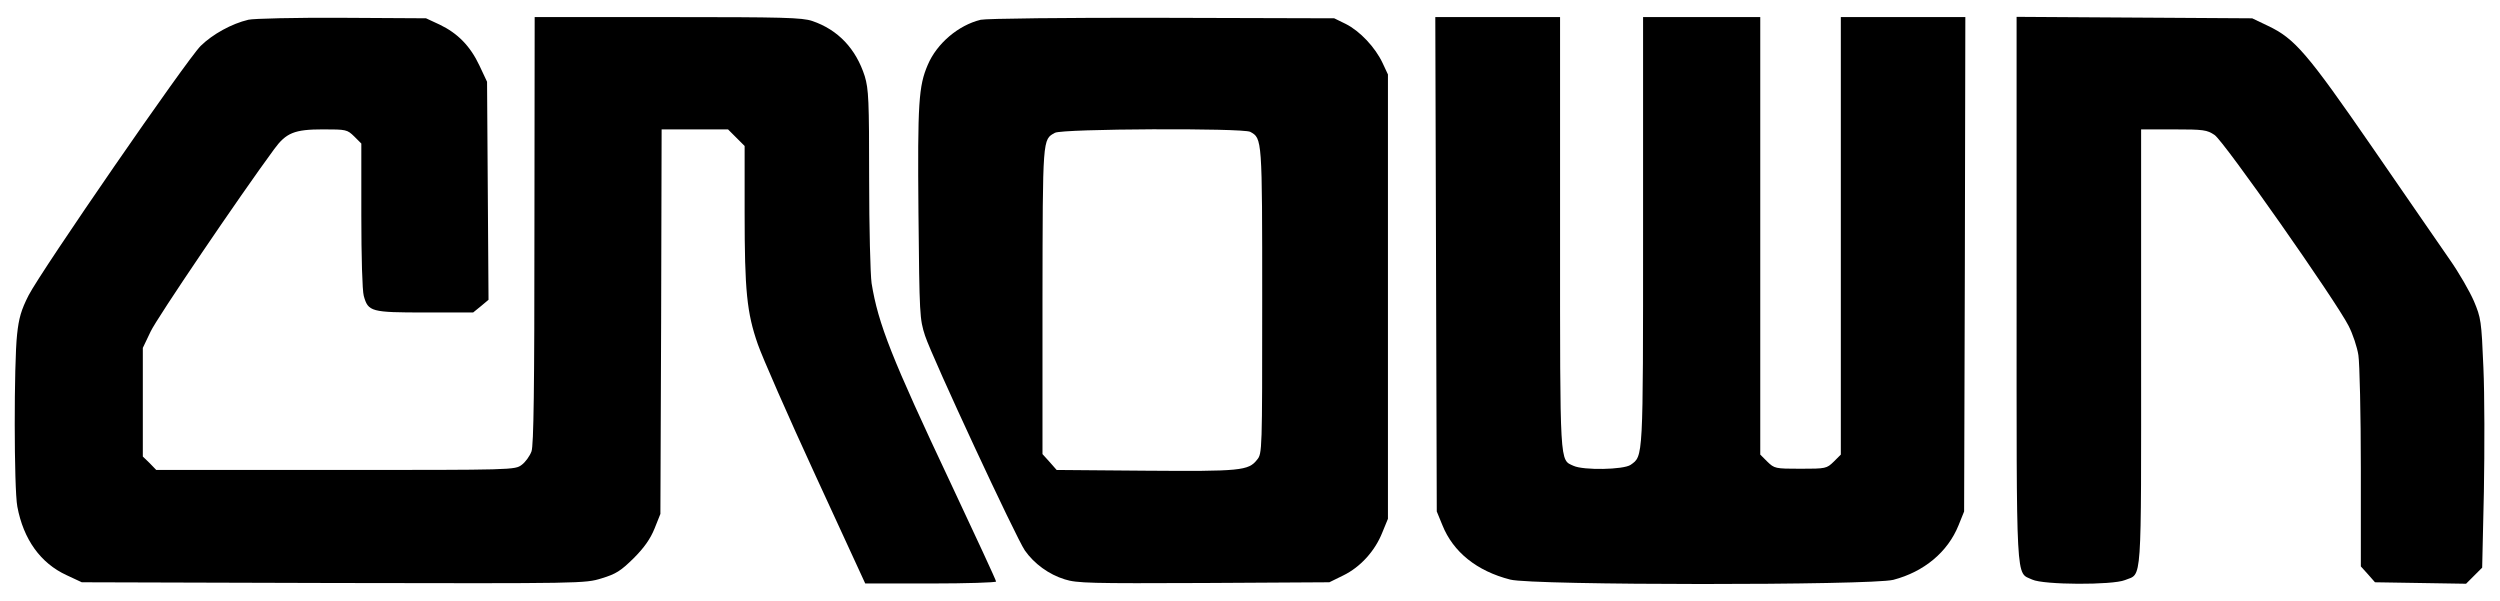 <?xml version="1.0" encoding="UTF-8" standalone="yes"?>
<svg version="1.0" xmlns="http://www.w3.org/2000/svg" width="1024" height="246" viewBox="0 0 1024 246" preserveAspectRatio="xMidYMid meet">
  <g transform="translate(0,246) scale(0.1,-0.1)" fill="#000000" stroke="none">
    <path d="M1017 2379 c-68 -16 -146 -59 -195 -107 -58 -58 -652 -919 -705
-1022 -30 -59 -40 -93 -47 -160 -13 -116 -13 -632 1 -705 25 -134 95 -232 202
-281 l62 -29 1030 -3 c1022 -2 1031 -2 1099 19 59 18 78 30 131 82 44 44 69
80 86 122 l24 60 3 788 2 787 136 0 136 0 34 -34 34 -34 0 -274 c0 -319 9
-409 54 -538 18 -52 124 -294 236 -537 l204 -443 268 0 c147 0 268 4 268 8 0
5 -84 186 -186 403 -241 511 -297 652 -324 819 -5 36 -10 227 -10 427 0 323
-2 367 -18 421 -36 112 -109 190 -215 226 -42 14 -116 16 -592 16 l-545 0 -1
-872 c0 -650 -3 -882 -12 -907 -7 -19 -25 -44 -40 -55 -28 -21 -33 -21 -763
-21 l-734 0 -27 28 -28 27 0 223 0 222 32 67 c25 54 364 554 506 747 49 67 83
81 200 81 96 0 99 -1 128 -29 l29 -29 0 -294 c0 -171 4 -309 10 -330 18 -65
30 -68 251 -68 l197 0 32 26 31 26 -3 447 -3 446 -31 66 c-38 81 -90 133 -163
168 l-56 26 -345 2 c-190 1 -362 -3 -383 -8z"/>
    <path d="M4017 2379 c-91 -22 -180 -97 -217 -185 -37 -86 -42 -154 -38 -605 4
-422 5 -436 27 -504 30 -91 373 -828 409 -880 38 -54 98 -98 163 -118 50 -16
105 -17 570 -15 l514 3 57 28 c70 34 130 100 160 176 l23 56 0 910 0 910 -22
47 c-30 64 -93 131 -151 160 l-47 23 -705 2 c-392 1 -722 -3 -743 -8z m1104
-459 c49 -27 49 -25 49 -693 0 -615 0 -625 -21 -650 -35 -45 -68 -48 -457 -45
l-364 3 -29 33 -29 32 0 628 c1 672 0 660 51 688 30 17 769 20 800 4z"/>
    <path d="M5882 1378 l3 -1013 23 -56 c44 -110 141 -188 278 -223 91 -24 1479
-24 1569 -1 126 33 223 114 267 223 l23 57 3 1013 2 1012 -255 0 -255 0 0
-896 0 -896 -29 -29 c-29 -28 -32 -29 -136 -29 -104 0 -107 1 -136 29 l-29 29
0 896 0 896 -240 0 -240 0 0 -875 c0 -942 1 -922 -51 -959 -29 -20 -193 -23
-234 -4 -57 26 -55 -9 -55 953 l0 885 -255 0 -256 0 3 -1012z"/>
    <path d="M8260 1275 c0 -1232 -4 -1157 64 -1189 46 -22 329 -23 380 -2 71 29
66 -38 66 953 l0 893 134 0 c122 0 136 -2 167 -23 38 -25 498 -681 549 -782
17 -33 35 -87 40 -120 5 -33 10 -241 10 -462 l0 -403 29 -32 29 -33 187 -3
186 -3 33 33 33 33 7 310 c3 171 3 400 -2 510 -8 192 -10 203 -39 272 -17 39
-61 116 -99 170 -37 54 -180 260 -316 458 -269 390 -319 447 -428 499 l-65 31
-482 3 -483 3 0 -1116z"/>
  </g>
</svg>
